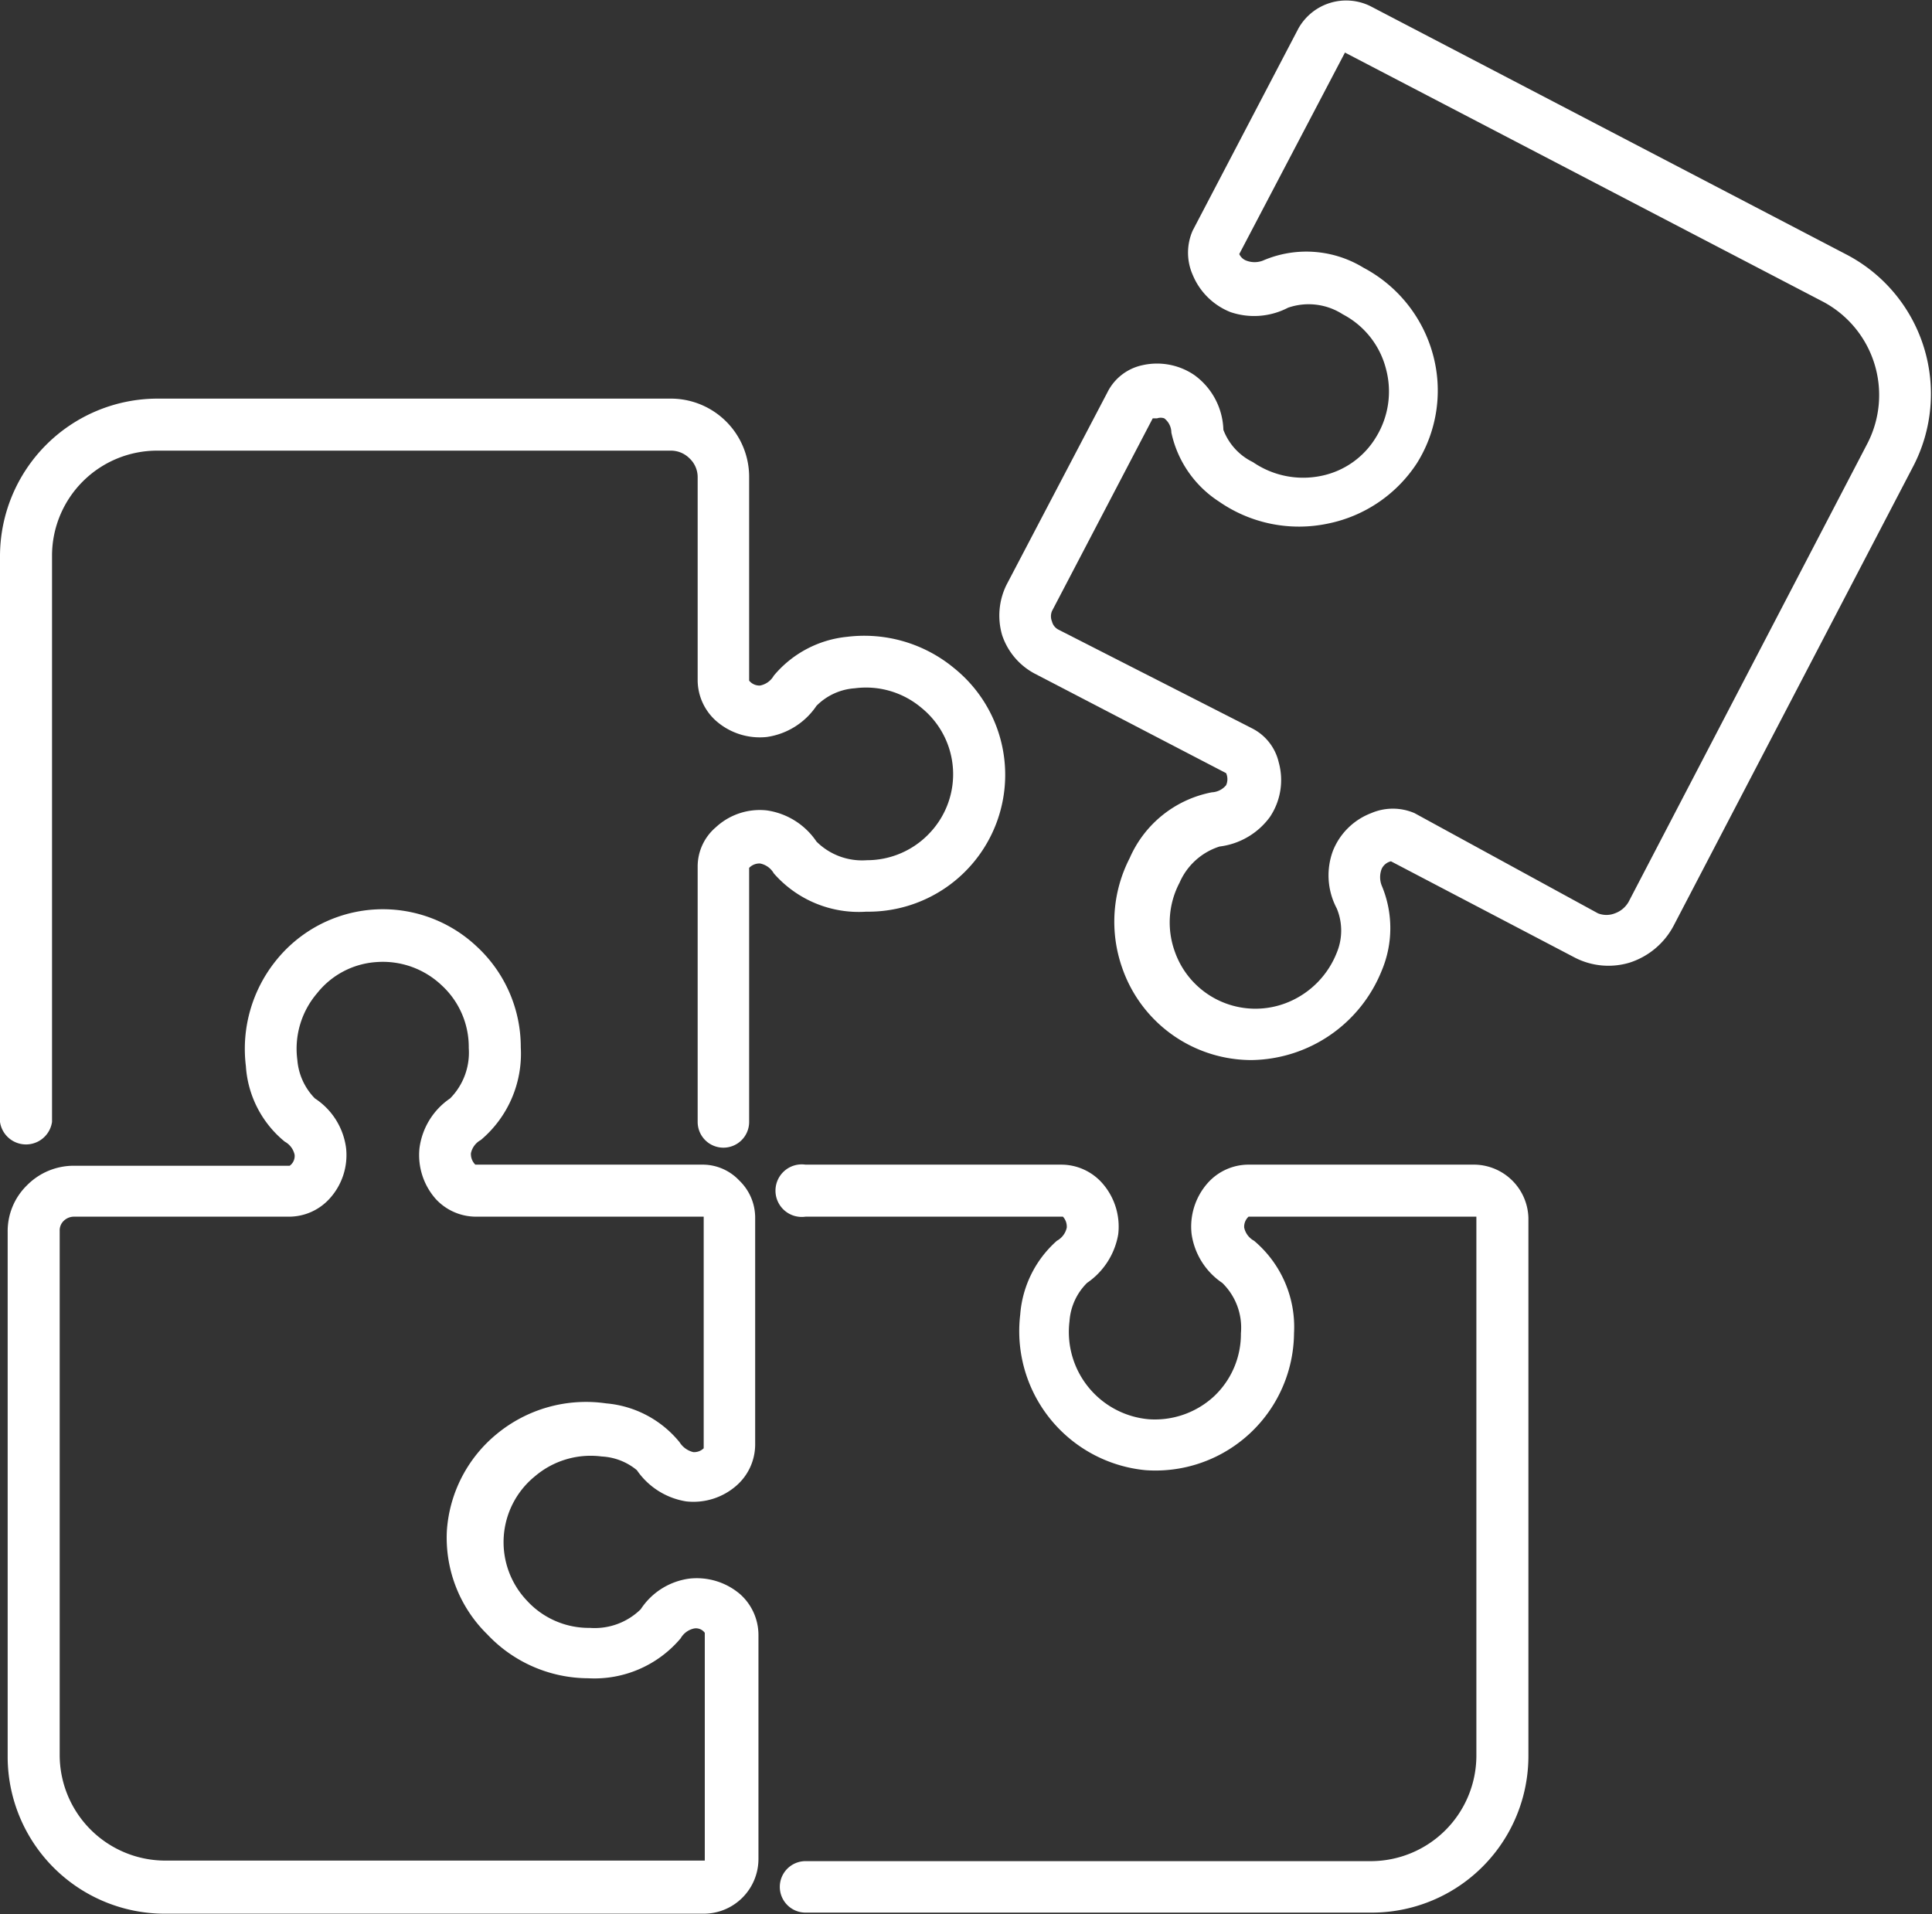 <svg id="レイヤー_1" data-name="レイヤー 1" xmlns="http://www.w3.org/2000/svg" viewBox="0 0 35.28 34.96"><rect x="0" y="0" width="35.28" height="34.96" fill="#333333" stroke="none"/><defs><style>.cls-1{fill:#fff;}</style></defs><path class="cls-1" d="M14.22,22.42H10.05a.27.27,0,0,1-.08-.21.36.36,0,0,1,.18-.24,2.06,2.06,0,0,0,.73-1.69,2.5,2.5,0,0,0-.8-1.84,2.5,2.5,0,0,0-3.66.24,2.57,2.57,0,0,0-.56,1.94A1.94,1.94,0,0,0,6.57,22a.36.36,0,0,1,.18.24.22.22,0,0,1-.09.2H2.72a1.2,1.2,0,0,0-.86.36,1.17,1.17,0,0,0-.35.85v9.61A2.87,2.87,0,0,0,4.38,36.1h9.84a1,1,0,0,0,1-1V31a1,1,0,0,0-.34-.74,1.22,1.22,0,0,0-.92-.28,1.26,1.26,0,0,0-.89.56,1.2,1.2,0,0,1-.93.34,1.53,1.53,0,0,1-1.15-.5,1.55,1.55,0,0,1,.15-2.27,1.57,1.57,0,0,1,1.22-.36A1.09,1.09,0,0,1,13,28a1.35,1.35,0,0,0,.9.57,1.19,1.19,0,0,0,.92-.29,1,1,0,0,0,.34-.74V23.4a.94.94,0,0,0-.29-.69A.92.92,0,0,0,14.22,22.42Zm0,5.18a.25.25,0,0,1-.19.07.41.41,0,0,1-.25-.18,1.94,1.94,0,0,0-1.34-.71,2.56,2.56,0,0,0-2,.56,2.5,2.5,0,0,0-.91,1.77A2.47,2.47,0,0,0,10.27,31a2.54,2.54,0,0,0,1.84.8,2.06,2.06,0,0,0,1.69-.73.37.37,0,0,1,.25-.18.2.2,0,0,1,.19.08v4.16s0,0,0,0H4.38a1.93,1.93,0,0,1-1.92-1.92V23.63a.24.24,0,0,1,.07-.18.27.27,0,0,1,.19-.08H6.66a1,1,0,0,0,.72-.32,1.18,1.18,0,0,0,.31-.93,1.28,1.28,0,0,0-.57-.91,1.13,1.13,0,0,1-.32-.7,1.56,1.56,0,0,1,.36-1.22,1.51,1.51,0,0,1,1.09-.57,1.56,1.56,0,0,1,1.18.42,1.53,1.53,0,0,1,.5,1.15,1.19,1.19,0,0,1-.34.92,1.3,1.3,0,0,0-.56.91,1.21,1.21,0,0,0,.3.93,1,1,0,0,0,.73.32h4.16s0,0,0,0Z" transform="translate(-1.37 -1.15)"/><path class="cls-1" d="M35.11,5.81,26.39,1.26a1,1,0,0,0-1.31.41L23.15,5.36a1,1,0,0,0,0,.81,1.24,1.24,0,0,0,.69.68,1.34,1.34,0,0,0,1.05-.08,1.15,1.15,0,0,1,1,.12,1.56,1.56,0,0,1,.79,1,1.59,1.59,0,0,1-.18,1.24,1.52,1.52,0,0,1-1,.71,1.62,1.62,0,0,1-1.25-.25A1.08,1.08,0,0,1,23.71,9,1.28,1.28,0,0,0,23.18,8a1.21,1.21,0,0,0-.95-.18.93.93,0,0,0-.64.5l-1.84,3.51a1.27,1.27,0,0,0-.08.92,1.24,1.24,0,0,0,.59.7l3.5,1.82a.27.27,0,0,1,0,.22.36.36,0,0,1-.26.13A2.06,2.06,0,0,0,22,16.82a2.54,2.54,0,0,0-.14,2,2.5,2.5,0,0,0,2.36,1.69,2.6,2.6,0,0,0,2.38-1.63,2,2,0,0,0,0-1.56.42.42,0,0,1,0-.3.25.25,0,0,1,.17-.14l3.36,1.76a1.34,1.34,0,0,0,1,.09,1.39,1.39,0,0,0,.8-.67l4.37-8.38A2.87,2.87,0,0,0,35.11,5.81Zm-4,11.81a.47.47,0,0,1-.25.21.42.42,0,0,1-.31,0L27.2,16a1,1,0,0,0-.79,0,1.22,1.22,0,0,0-.7.69,1.29,1.29,0,0,0,.07,1.05,1.05,1.05,0,0,1,0,.81,1.62,1.62,0,0,1-.88.9,1.56,1.56,0,0,1-2.08-.93,1.56,1.56,0,0,1,.09-1.25,1.19,1.19,0,0,1,.73-.66,1.34,1.34,0,0,0,.92-.54,1.21,1.21,0,0,0,.16-1,.93.93,0,0,0-.49-.62L20.7,12.65a.23.23,0,0,1-.12-.15.25.25,0,0,1,0-.19l1.84-3.52h.08a.2.2,0,0,1,.13,0,.33.33,0,0,1,.13.26,2,2,0,0,0,.87,1.26,2.56,2.56,0,0,0,2,.4A2.54,2.54,0,0,0,27.25,9.6a2.5,2.5,0,0,0,.28-2,2.55,2.55,0,0,0-1.26-1.56,2,2,0,0,0-1.84-.13.42.42,0,0,1-.3,0A.23.23,0,0,1,24,5.79l1.93-3.68s0,0,0,0l8.73,4.55a1.93,1.93,0,0,1,.81,2.59Z" transform="translate(-1.37 -1.15)"/><path class="cls-1" d="M17.19,17.8a2.5,2.5,0,0,0,1.6-4.45,2.57,2.57,0,0,0-1.95-.57,2,2,0,0,0-1.34.71.37.37,0,0,1-.25.18.24.24,0,0,1-.2-.09V9.87a1.43,1.43,0,0,0-1.43-1.44H4.24A2.88,2.88,0,0,0,1.37,11.3V21.64a.48.48,0,0,0,.95,0V11.3A1.92,1.92,0,0,1,4.24,9.38h9.38a.48.48,0,0,1,.34.14.47.47,0,0,1,.15.35v3.71a1,1,0,0,0,.33.73,1.21,1.21,0,0,0,.93.3,1.32,1.32,0,0,0,.91-.57,1.09,1.09,0,0,1,.7-.32,1.57,1.57,0,0,1,1.22.36,1.56,1.56,0,0,1,.15,2.28,1.57,1.57,0,0,1-1.15.5,1.18,1.18,0,0,1-.92-.34,1.32,1.32,0,0,0-.91-.57,1.18,1.18,0,0,0-.93.31.94.94,0,0,0-.33.72v4.66a.47.47,0,0,0,.47.47h0a.47.47,0,0,0,.47-.47V17a.26.26,0,0,1,.2-.08.37.37,0,0,1,.25.18A2.06,2.06,0,0,0,17.19,17.8Z" transform="translate(-1.37 -1.15)"/><path class="cls-1" d="M28.31,22.42H24.15a1,1,0,0,0-.73.34,1.2,1.2,0,0,0-.29.93,1.3,1.3,0,0,0,.56.89,1.14,1.14,0,0,1,.34.92,1.56,1.56,0,0,1-.49,1.15,1.59,1.59,0,0,1-1.19.42,1.6,1.6,0,0,1-1.45-1.79,1.09,1.09,0,0,1,.32-.7,1.35,1.35,0,0,0,.57-.89,1.2,1.2,0,0,0-.29-.93,1,1,0,0,0-.74-.34H16.08a.48.48,0,1,0,0,.95h4.7a.27.27,0,0,1,.07.2.36.36,0,0,1-.18.24A2,2,0,0,0,20,25.16,2.55,2.55,0,0,0,22.29,28,2.53,2.53,0,0,0,25,25.5a2.06,2.06,0,0,0-.73-1.69.36.36,0,0,1-.18-.24.25.25,0,0,1,.08-.2h4.16s0,0,0,0v9.85a1.93,1.93,0,0,1-1.92,1.92H16.08a.47.47,0,1,0,0,.94H26.42a2.86,2.86,0,0,0,2.86-2.86V23.39A1,1,0,0,0,28.31,22.42Z" transform="translate(-1.37 -1.15)"/></svg>